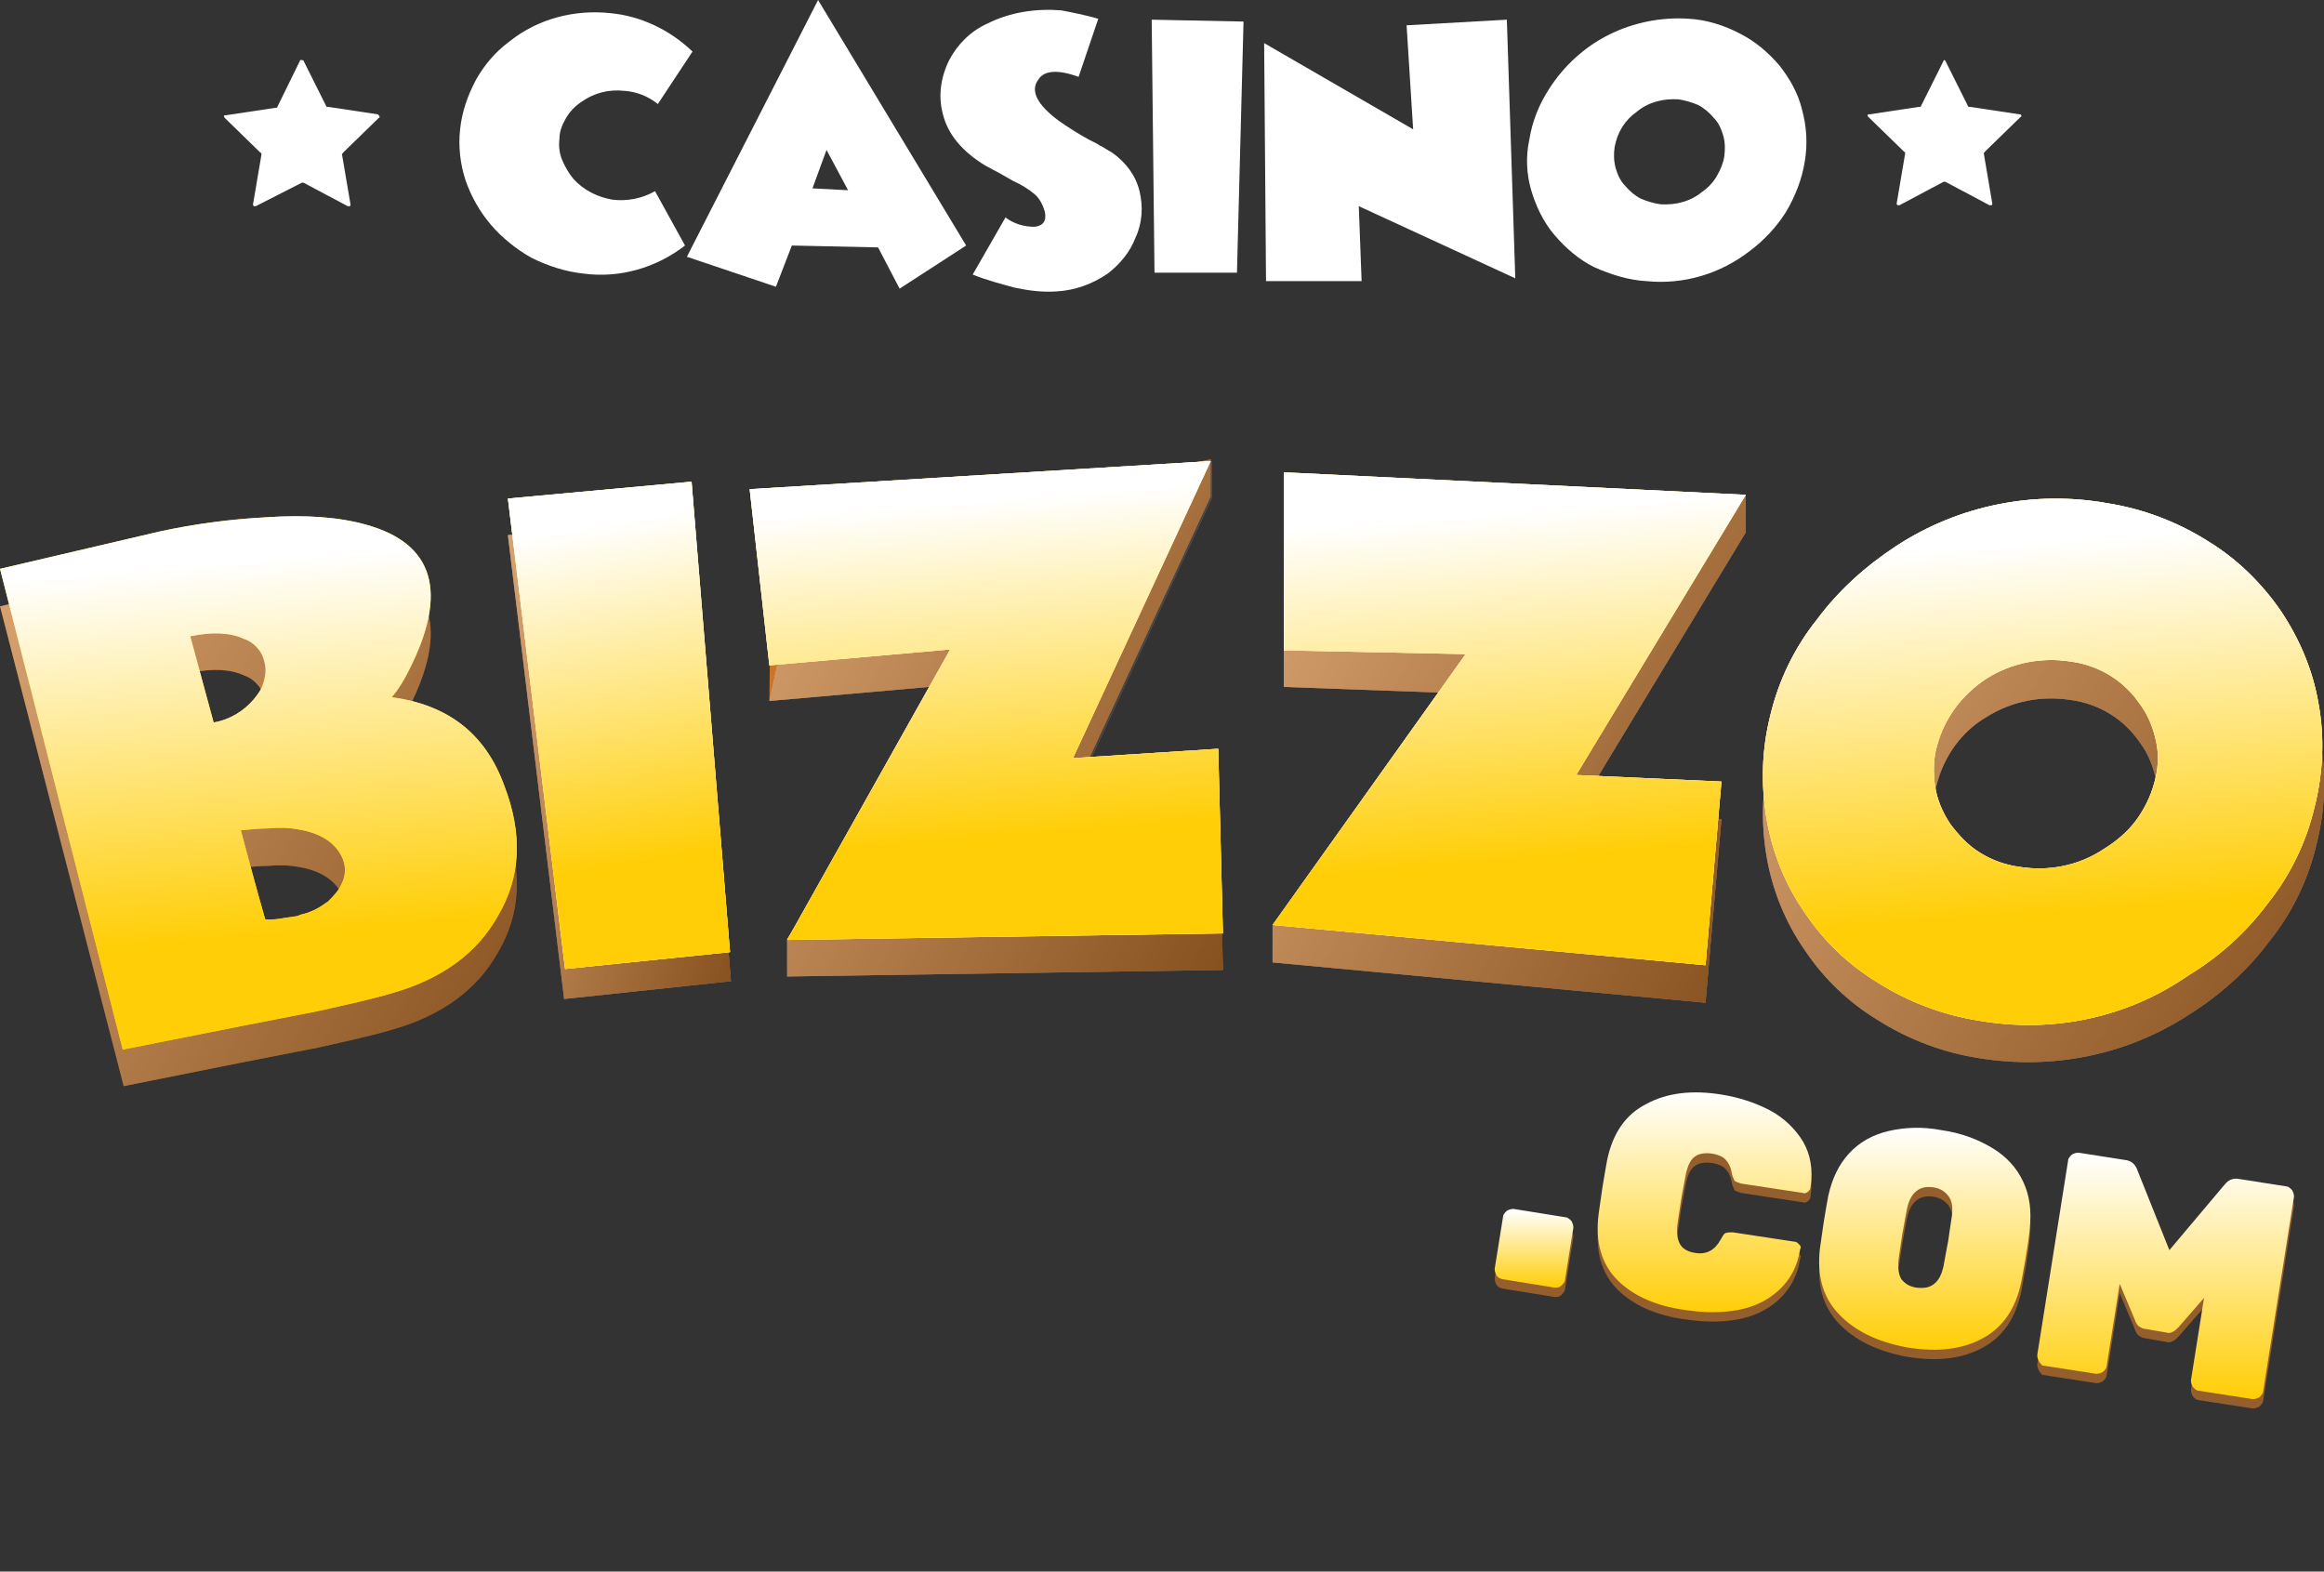 <?xml version="1.0" encoding="utf-8"?>
<!-- Generator: Adobe Illustrator 24.3.0, SVG Export Plug-In . SVG Version: 6.00 Build 0)  -->
<svg version="1.1" id="Layer_1" xmlns="http://www.w3.org/2000/svg" xmlns:xlink="http://www.w3.org/1999/xlink" x="0px" y="0px"
	 viewBox="0 0 248 167.7" style="enable-background:new 0 0 248 167.7;" xml:space="preserve">
<rect x="0" y="0" width="248" height="167.7" fill="#333333" stroke="none"/>
<style type="text/css">
	.st0{fill:#CB7529;}
	.st1{opacity:0.6;}
	.st2{opacity:0.6;fill:url(#SVGID_1_);enable-background:new    ;}
	.st3{fill:url(#SVGID_2_);}
	.st4{fill:url(#SVGID_3_);}
	.st5{fill:url(#SVGID_4_);}
	.st6{fill:url(#SVGID_5_);}
	.st7{fill:url(#SVGID_6_);}
	.st8{fill:url(#SVGID_7_);}
	.st9{fill:url(#SVGID_8_);}
	.st10{fill:url(#SVGID_9_);}
	.st11{fill:#FFFFFF;}
	.st12{fill:#FFCE07;}
	.st13{fill:url(#SVGID_10_);}
	.st14{fill:url(#SVGID_11_);}
	.st15{fill:url(#SVGID_12_);}
	.st16{fill:url(#SVGID_13_);}
	.st17{fill:url(#SVGID_14_);}
	.st18{fill:url(#SVGID_15_);}
	.st19{fill:url(#SVGID_16_);}
	.st20{fill:url(#SVGID_17_);}
	.st21{fill:url(#SVGID_18_);}
	.st22{fill:#955E2D;}
	.st23{fill:url(#SVGID_19_);}
	.st24{fill:url(#SVGID_20_);}
	.st25{fill:url(#SVGID_21_);}
	.st26{fill:url(#SVGID_22_);}
</style>
<path class="st0" d="M53.8,87.7c2,5.2,1.8,9.8-0.7,14c-2.2,3.9-5.9,6.6-11,8.1c-2.3,0.7-5.1,1.3-8.2,2l-4.1,0.8l-4.1,0.8h0
	l-12.5,2.5L0,64.7l17.1-4c3.7-0.8,7.5-1.3,11.3-1.5c4.3-0.3,7.9,0,10.7,0.8c7.2,2,8.8,7.2,4.5,15.6c-0.5,1-1.1,2-1.8,2.8
	C47.8,79.2,51.8,82.3,53.8,87.7z M22.8,81c1.7-0.3,3.2-1.2,4.3-2.5c0.4-0.5,0.8-1,1-1.7c0.2-0.6,0.3-1.3,0.2-1.9
	c-0.1-0.6-0.3-1.2-0.7-1.7c-0.4-0.5-0.9-0.9-1.5-1.1c-1.5-0.7-3.4-0.8-5.8-0.3L22.8,81z M35,100.2c0.6-0.6,1.2-1.2,1.5-2
	c0.4-0.8,0.4-1.7,0.1-2.5c-0.7-1.7-2.3-2.8-4.8-3.2c-1.1-0.2-2.2-0.2-3.2-0.1c-0.9,0-1.8,0.1-2.9,0.2l2.6,9.6c0,0.1,0.6,0.1,1.8-0.1
	c0.4-0.1,0.8-0.1,1.3-0.2c0.4-0.1,0.6-0.1,0.7-0.2c0.9-0.2,1.8-0.6,2.6-1.2L35,100.2z"/>
<path class="st0" d="M60.2,106.6l-6-49.5L74,55.3l4,49.4L60.2,106.6z"/>
<path class="st0" d="M130.5,103.5l-46.5,0.7v-4l17.4-27.1l-19.3,1.7l0.2-15.9l46.9-9.9v4l-14.7,31.7l15.5-1L130.5,103.5z"/>
<path class="st0" d="M182,107l-46.2-4.3v-4L156.2,74l-19.2-0.7V54.4l49.3-1.6v4l-18.1,29.9l15.5,0.7L182,107z"/>
<path class="st0" d="M211.1,112.9c-3.8-0.6-7.5-2-10.8-4.1c-3.1-1.9-5.7-4.4-7.7-7.4c-2.1-3-3.5-6.5-4.1-10.1
	c-0.6-3.6-0.5-7.3,0.5-10.9c0.9-3.8,2.6-7.3,5-10.3c3.6-4.7,8.3-8.3,13.8-10.5c5.5-2.2,11.4-2.8,17.2-1.9c3.8,0.6,7.5,2,10.8,4.1
	c3.1,1.9,5.7,4.4,7.8,7.4c2,3,3.4,6.3,4,9.8c0.7,3.7,0.5,7.5-0.4,11.1c-0.9,3.8-2.6,7.3-5,10.3c-2.3,3.1-5.2,5.7-8.5,7.8
	C227,112.6,219,114.2,211.1,112.9z M206.7,83.6c-0.4,1.4-0.5,2.9-0.2,4.3c0.2,1.4,0.8,2.8,1.6,4c0.9,1.2,1.9,2.3,3.2,3.1
	c1.3,0.8,2.7,1.3,4.2,1.5c3.1,0.6,6.3-0.1,9-1.8c1.3-0.8,2.5-1.8,3.4-3c0.9-1.2,1.6-2.6,2-4.1c0.4-1.4,0.5-2.9,0.2-4.3
	c-0.3-1.4-0.8-2.8-1.7-4c-0.8-1.2-1.9-2.3-3.2-3.1c-1.3-0.8-2.7-1.3-4.2-1.5c-3.1-0.5-6.3,0.1-9,1.8C209.4,78,207.5,80.6,206.7,83.6
	L206.7,83.6z"/>
<g class="st1">
	
		<linearGradient id="SVGID_1_" gradientUnits="userSpaceOnUse" x1="-8.647" y1="134.564" x2="63.816" y2="93.048" gradientTransform="matrix(1 0 0 -1 0 202.326)">
		<stop  offset="0" style="stop-color:#FFFFFF"/>
		<stop  offset="1" style="stop-color:#000000"/>
	</linearGradient>
	<path class="st2" d="M53.8,87.7c2,5.2,1.8,9.8-0.7,14c-2.2,3.9-5.9,6.6-11,8.1c-2.3,0.7-5.1,1.3-8.2,2l-4.1,0.8l-4.1,0.8h0
		l-12.5,2.5L0,64.7l17.1-4c3.7-0.8,7.5-1.3,11.3-1.5c4.3-0.3,7.9,0,10.7,0.8c7.2,2,8.8,7.2,4.5,15.6c-0.5,1-1.1,2-1.8,2.8
		C47.8,79.2,51.8,82.3,53.8,87.7z M22.8,81c1.7-0.3,3.2-1.2,4.3-2.5c0.4-0.5,0.8-1,1-1.7c0.2-0.6,0.3-1.3,0.2-1.9
		c-0.1-0.6-0.3-1.2-0.7-1.7c-0.4-0.5-0.9-0.9-1.5-1.1c-1.5-0.7-3.4-0.8-5.8-0.3L22.8,81z M35,100.2c0.6-0.6,1.2-1.2,1.5-2
		c0.4-0.8,0.4-1.7,0.1-2.5c-0.7-1.7-2.3-2.8-4.8-3.2c-1.1-0.2-2.2-0.2-3.2-0.1c-0.9,0-1.8,0.1-2.9,0.2l2.6,9.6
		c0,0.1,0.6,0.1,1.8-0.1c0.4-0.1,0.8-0.1,1.3-0.2c0.4-0.1,0.6-0.1,0.7-0.2c0.9-0.2,1.8-0.6,2.6-1.2L35,100.2z"/>
	<g class="st1">
		
			<linearGradient id="SVGID_2_" gradientUnits="userSpaceOnUse" x1="1980.5" y1="121.365" x2="2825.59" y2="121.365" gradientTransform="matrix(1 0 0 -1 0 202.326)">
			<stop  offset="0" style="stop-color:#FFFFFF"/>
			<stop  offset="1" style="stop-color:#000000"/>
		</linearGradient>
		<path class="st3" d="M60.2,106.6l-6-49.5L74,55.3l4,49.4L60.2,106.6z"/>
		
			<linearGradient id="SVGID_3_" gradientUnits="userSpaceOnUse" x1="47.086" y1="126.851" x2="85.713" y2="116.262" gradientTransform="matrix(1 0 0 -1 0 202.326)">
			<stop  offset="0" style="stop-color:#FFFFFF"/>
			<stop  offset="1" style="stop-color:#000000"/>
		</linearGradient>
		<path class="st4" d="M60.2,106.6l-6-49.5L74,55.3l4,49.4L60.2,106.6z"/>
	</g>
	<g class="st1">
		
			<linearGradient id="SVGID_4_" gradientUnits="userSpaceOnUse" x1="6017.28" y1="125.607" x2="9524.42" y2="125.607" gradientTransform="matrix(1 0 0 -1 0 202.326)">
			<stop  offset="0" style="stop-color:#FFFFFF"/>
			<stop  offset="1" style="stop-color:#000000"/>
		</linearGradient>
		<path class="st5" d="M130.5,103.5l-46.5,0.7v-4l17.4-27.1l-19.3,1.7L85,61.6L82,53.3l47.3-4.1v4l-14.7,31.7l15.5-1L130.5,103.5z"
			/>
		
			<linearGradient id="SVGID_5_" gradientUnits="userSpaceOnUse" x1="73.473" y1="142.863" x2="140.064" y2="108.263" gradientTransform="matrix(1 0 0 -1 0 202.326)">
			<stop  offset="0" style="stop-color:#FFFFFF"/>
			<stop  offset="1" style="stop-color:#000000"/>
		</linearGradient>
		<path class="st6" d="M130.5,103.5l-46.5,0.7v-4l17.4-27.1l-19.3,1.7L85,61.6L82,53.3l47.3-4.1v4l-14.7,31.7l15.5-1L130.5,103.5z"
			/>
	</g>
	<g class="st1">
		
			<linearGradient id="SVGID_6_" gradientUnits="userSpaceOnUse" x1="10372.5" y1="122.443" x2="14180.5" y2="122.443" gradientTransform="matrix(1 0 0 -1 0 202.326)">
			<stop  offset="0" style="stop-color:#FFFFFF"/>
			<stop  offset="1" style="stop-color:#000000"/>
		</linearGradient>
		<path class="st7" d="M182,107l-46.2-4.3v-4L156.2,74l-19.2-0.7V54.4l49.3-1.6v4l-18.1,29.9l15.5,0.7L182,107z"/>
		
			<linearGradient id="SVGID_7_" gradientUnits="userSpaceOnUse" x1="128.592" y1="142.481" x2="196.189" y2="105.233" gradientTransform="matrix(1 0 0 -1 0 202.326)">
			<stop  offset="0" style="stop-color:#FFFFFF"/>
			<stop  offset="1" style="stop-color:#000000"/>
		</linearGradient>
		<path class="st8" d="M182,107l-46.2-4.3v-4L156.2,74l-19.2-0.7V54.4l49.3-1.6v4l-18.1,29.9l15.5,0.7L182,107z"/>
	</g>
	<g class="st1">
		
			<linearGradient id="SVGID_8_" gradientUnits="userSpaceOnUse" x1="17001.6" y1="117.028" x2="22357.199" y2="117.028" gradientTransform="matrix(1 0 0 -1 0 202.326)">
			<stop  offset="0" style="stop-color:#FFFFFF"/>
			<stop  offset="1" style="stop-color:#000000"/>
		</linearGradient>
		<path class="st9" d="M211.1,112.9c-3.8-0.6-7.5-2-10.8-4.1c-3.1-1.9-5.7-4.4-7.7-7.4c-2.1-3-3.5-6.5-4.1-10.1
			c-0.6-3.6-0.5-7.3,0.5-10.9c0.9-3.8,2.6-7.3,5-10.3c3.6-4.7,8.3-8.3,13.8-10.5c5.5-2.2,11.4-2.8,17.2-1.9c3.8,0.6,7.5,2,10.8,4.1
			c3.1,1.9,5.7,4.4,7.8,7.4c2,3,3.4,6.3,4,9.8c0.7,3.7,0.5,7.5-0.4,11.1c-0.9,3.8-2.6,7.3-5,10.3c-2.3,3.1-5.2,5.7-8.5,7.8
			C227,112.6,219,114.2,211.1,112.9z M206.7,83.6c-0.4,1.4-0.5,2.9-0.2,4.3c0.2,1.4,0.8,2.8,1.6,4c0.9,1.2,1.9,2.3,3.2,3.1
			c1.3,0.8,2.7,1.3,4.2,1.5c3.1,0.6,6.3-0.1,9-1.8c1.3-0.8,2.5-1.8,3.4-3c0.9-1.2,1.6-2.6,2-4.1c0.4-1.4,0.5-2.9,0.2-4.3
			c-0.3-1.4-0.8-2.8-1.7-4c-0.8-1.2-1.9-2.3-3.2-3.1c-1.3-0.8-2.7-1.3-4.2-1.5c-3.1-0.5-6.3,0.1-9,1.8
			C209.4,78,207.5,80.6,206.7,83.6L206.7,83.6z"/>
		
			<linearGradient id="SVGID_9_" gradientUnits="userSpaceOnUse" x1="181.166" y1="140.341" x2="255.884" y2="93.179" gradientTransform="matrix(1 0 0 -1 0 202.326)">
			<stop  offset="0" style="stop-color:#FFFFFF"/>
			<stop  offset="1" style="stop-color:#000000"/>
		</linearGradient>
		<path class="st10" d="M211.1,112.9c-3.8-0.6-7.5-2-10.8-4.1c-3.1-1.9-5.7-4.4-7.7-7.4c-2.1-3-3.5-6.5-4.1-10.1
			c-0.6-3.6-0.5-7.3,0.5-10.9c0.9-3.8,2.6-7.3,5-10.3c3.6-4.7,8.3-8.3,13.8-10.5c5.5-2.2,11.4-2.8,17.2-1.9c3.8,0.6,7.5,2,10.8,4.1
			c3.1,1.9,5.7,4.4,7.8,7.4c2,3,3.4,6.3,4,9.8c0.7,3.7,0.5,7.5-0.4,11.1c-0.9,3.8-2.6,7.3-5,10.3c-2.3,3.1-5.2,5.7-8.5,7.8
			C227,112.6,219,114.2,211.1,112.9z M206.7,83.6c-0.4,1.4-0.5,2.9-0.2,4.3c0.2,1.4,0.8,2.8,1.6,4c0.9,1.2,1.9,2.3,3.2,3.1
			c1.3,0.8,2.7,1.3,4.2,1.5c3.1,0.6,6.3-0.1,9-1.8c1.3-0.8,2.5-1.8,3.4-3c0.9-1.2,1.6-2.6,2-4.1c0.4-1.4,0.5-2.9,0.2-4.3
			c-0.3-1.4-0.8-2.8-1.7-4c-0.8-1.2-1.9-2.3-3.2-3.1c-1.3-0.8-2.7-1.3-4.2-1.5c-3.1-0.5-6.3,0.1-9,1.8
			C209.4,78,207.5,80.6,206.7,83.6L206.7,83.6z"/>
	</g>
</g>
<g>
	<path class="st11" d="M73.1,26.2c-3.1,2.4-7,3.5-10.8,3c-1.9-0.2-3.8-0.8-5.6-1.7c-1.6-0.9-3.1-2.1-4.3-3.5c-1.2-1.4-2.1-3-2.7-4.7
		c-0.6-1.8-0.8-3.7-0.6-5.5c0.2-1.9,0.8-3.6,1.7-5.3c0.9-1.6,2.1-3,3.6-4.1c3-2.4,6.9-3.4,10.7-3c3.3,0.3,6.4,1.8,8.8,4.1l-3.7,5.6
		c-1-0.8-2.2-1.3-3.5-1.4c-1.7-0.2-3.3,0.2-4.7,1.2c-0.6,0.4-1.2,1-1.6,1.7c-0.4,0.7-0.7,1.4-0.7,2.2c-0.1,0.8,0,1.6,0.3,2.3
		c0.3,0.7,0.7,1.4,1.2,2c1.1,1.2,2.5,1.9,4.1,2.2c1.6,0.2,3.2-0.1,4.6-0.9L73.1,26.2z"/>
	<path class="st11" d="M82.8,30.6l-9.5-3.2L87.3,0l15.8,26.2L96,30.8l-2.3-4.4l-9.2-0.2L82.8,30.6z M90.5,20.3L88.2,16l-1.5,4.1
		L90.5,20.3z"/>
	<path class="st11" d="M117.2,2l-2.1,6.2c-2.2-0.8-3.7-0.7-4.3,0.3c-0.9,1.2-0.1,2.7,2.2,4.4c1,0.7,2.1,1.4,3.2,2l0.4,0.2l0.4,0.2
		c0.3,0.2,0.5,0.3,0.7,0.4c0.5,0.3,0.8,0.5,1,0.6c1.4,1,2.5,2.4,2.9,4.1c0.4,1.6,0.3,3.4-0.4,4.9c-0.6,1.6-1.7,2.9-3,3.9
		c-1.6,1.1-3.5,1.8-5.5,1.9c-1.5,0.1-3-0.1-4.4-0.4c-1.5-0.4-3-0.8-4.5-1.4l3.5-6.1c0.9,0.7,2,1,3.1,1c0.9-0.1,1.3-0.6,1.1-1.6
		c-0.2-0.7-0.5-1.3-1-1.8c-0.7-0.6-1.5-1.1-2.4-1.5l-0.7-0.4l-0.7-0.4c-0.6-0.3-1.1-0.6-1.5-0.8c-2.5-1.5-4.1-3.4-4.6-5.6
		c-0.5-1.9-0.2-3.9,0.7-5.7c0.9-1.7,2.3-3.1,4.1-3.9c2.4-1.2,5.1-1.6,7.8-1.4C114.3,1.3,115.8,1.6,117.2,2L117.2,2z"/>
	<path class="st11" d="M123.2,29.1l-0.3-27l9.8,0.2l-0.7,26.8L123.2,29.1z"/>
	<path class="st11" d="M135.1,30l-0.2-25.4l15.9,9.2l-0.7-11.1l10.7-0.6l0.9,27.6L145,22l0.3,8L135.1,30z"/>
	<path class="st11" d="M175.7,30c-1.9-0.1-3.8-0.7-5.6-1.5c-1.6-0.8-3-2-4.2-3.4c-1.2-1.4-2-3.1-2.5-4.8s-0.6-3.6-0.2-5.4
		c0.3-1.9,1-3.7,2.1-5.4c1.6-2.5,3.8-4.5,6.4-5.8c2.6-1.3,5.6-1.9,8.5-1.7c1.9,0.1,3.8,0.7,5.5,1.6c1.6,0.8,3,2,4.2,3.4
		c1.1,1.4,2,3,2.4,4.7c0.5,1.8,0.6,3.7,0.3,5.5c-0.3,1.9-1,3.7-2,5.4c-1,1.6-2.4,3.1-3.9,4.2C183.6,29.2,179.7,30.4,175.7,30
		L175.7,30z M172.3,15.7c-0.1,0.7-0.1,1.4,0.1,2.2c0.2,0.7,0.5,1.4,1,1.9c0.5,0.6,1.1,1.1,1.7,1.4c0.7,0.3,1.4,0.5,2.1,0.6
		c1.6,0.1,3.2-0.3,4.4-1.3c0.6-0.4,1.2-1,1.6-1.7c0.4-0.7,0.7-1.4,0.8-2.1c0.1-0.7,0.1-1.5-0.1-2.2c-0.2-0.7-0.5-1.4-1-1.9
		c-0.5-0.6-1.1-1.1-1.7-1.4c-0.7-0.3-1.4-0.5-2.1-0.6c-1.6-0.1-3.2,0.3-4.4,1.3C173.4,12.8,172.6,14.1,172.3,15.7L172.3,15.7z"/>
</g>
<path class="st12" d="M53.8,83.8c2,5.2,1.8,9.8-0.7,14c-2.2,3.9-5.9,6.6-11,8.1c-2.3,0.7-5.1,1.3-8.2,2l-4.1,0.8l-4.1,0.8h0
	L13.1,112L0,60.7l17.1-4c3.7-0.8,7.5-1.3,11.3-1.5c4.3-0.3,7.9,0,10.7,0.8c7.2,2,8.8,7.2,4.5,15.6c-0.5,1-1.1,2-1.8,2.8
	C47.8,75.2,51.8,78.3,53.8,83.8z M22.8,77.1c1.7-0.3,3.2-1.2,4.3-2.5c0.4-0.5,0.8-1,1-1.7c0.2-0.6,0.3-1.3,0.2-1.9
	c-0.1-0.6-0.3-1.2-0.7-1.7c-0.4-0.5-0.9-0.9-1.5-1.1c-1.5-0.7-3.4-0.8-5.8-0.3L22.8,77.1z M35,96.2c0.6-0.6,1.2-1.2,1.5-2
	c0.4-0.8,0.4-1.7,0.1-2.5c-0.7-1.7-2.3-2.8-4.8-3.2c-1.1-0.2-2.2-0.2-3.2-0.1c-0.9,0-1.8,0.1-2.9,0.2c1.7,6.4,2.6,9.5,2.6,9.5
	s0.6,0.1,1.8-0.1c0.4-0.1,0.8-0.1,1.3-0.2c0.2,0,0.5-0.1,0.7-0.2c0.9-0.2,1.8-0.6,2.6-1.2L35,96.2z"/>
<path class="st12" d="M60.3,103.4l-6.1-50.2l19.6-1.8l4.1,50.2L60.3,103.4z"/>
<path class="st12" d="M130.5,99.6l-46.5,0.7l17.4-31l-19.3,1.7l-2.1-18.8l49.2-3l-14.7,31.7l15.5-1L130.5,99.6z"/>
<path class="st12" d="M182,103l-46.2-4.3l20.6-28.9l-19.4-0.4V50.4l49.3,2.4l-18.1,29.9l15.5,0.7L182,103z"/>
<path class="st12" d="M211.1,108.9c-3.8-0.6-7.5-2-10.8-4.1c-3.1-1.9-5.7-4.4-7.7-7.4c-2.1-3-3.5-6.5-4.1-10.1
	c-0.6-3.6-0.5-7.3,0.4-10.9c0.9-3.8,2.6-7.3,5-10.3c2.3-3.1,5.2-5.7,8.4-7.8c6.7-4.4,14.8-6,22.6-4.6c3.8,0.6,7.5,2,10.8,4.1
	c3.1,1.9,5.7,4.5,7.7,7.4c2,3,3.4,6.3,4,9.8c0.7,3.7,0.5,7.5-0.4,11.1c-0.9,3.8-2.6,7.3-5,10.3c-2.3,3.1-5.2,5.7-8.5,7.7
	C227,108.6,219,110.3,211.1,108.9L211.1,108.9z M206.7,79.6c-0.4,1.4-0.4,2.9-0.2,4.3c0.2,1.4,0.8,2.8,1.6,4
	c0.9,1.2,1.9,2.3,3.2,3.1c1.3,0.8,2.7,1.3,4.2,1.5c3.1,0.5,6.3-0.1,9-1.9c1.3-0.8,2.5-1.8,3.4-3c0.9-1.2,1.6-2.6,2-4.1
	c0.4-1.4,0.5-2.9,0.2-4.3c-0.3-1.4-0.8-2.8-1.7-4c-0.8-1.2-1.9-2.3-3.2-3.1c-1.3-0.8-2.7-1.3-4.2-1.5c-3.1-0.5-6.3,0.1-9,1.8
	C209.4,74.1,207.5,76.6,206.7,79.6L206.7,79.6z"/>
<g>
	
		<linearGradient id="SVGID_10_" gradientUnits="userSpaceOnUse" x1="26.357" y1="142.503" x2="29.537" y2="102.501" gradientTransform="matrix(1 0 0 -1 0 202.326)">
		<stop  offset="0" style="stop-color:#FFFFFF"/>
		<stop  offset="1" style="stop-color:#FFCE07"/>
	</linearGradient>
	<path class="st13" d="M53.8,83.8c2,5.2,1.8,9.8-0.7,14c-2.2,3.9-5.9,6.6-11,8.1c-2.3,0.7-5.1,1.3-8.2,2l-4.1,0.8l-4.1,0.8h0
		L13.1,112L0,60.7l17.1-4c3.7-0.8,7.5-1.3,11.3-1.5c4.3-0.3,7.9,0,10.7,0.8c7.2,2,8.8,7.2,4.5,15.6c-0.5,1-1.1,2-1.8,2.8
		C47.8,75.2,51.8,78.3,53.8,83.8z M22.8,77.1c1.7-0.3,3.2-1.2,4.3-2.5c0.4-0.5,0.8-1,1-1.7c0.2-0.6,0.3-1.3,0.2-1.9
		c-0.1-0.6-0.3-1.2-0.7-1.7c-0.4-0.5-0.9-0.9-1.5-1.1c-1.5-0.7-3.4-0.8-5.8-0.3L22.8,77.1z M35,96.2c0.6-0.6,1.2-1.2,1.5-2
		c0.4-0.8,0.4-1.7,0.1-2.5c-0.7-1.7-2.3-2.8-4.8-3.2c-1.1-0.2-2.2-0.2-3.2-0.1c-0.9,0-1.8,0.1-2.9,0.2c1.7,6.4,2.6,9.5,2.6,9.5
		s0.6,0.1,1.8-0.1c0.4-0.1,0.8-0.1,1.3-0.2c0.2,0,0.5-0.1,0.7-0.2c0.9-0.2,1.8-0.6,2.6-1.2L35,96.2z"/>
	<g>
		
			<linearGradient id="SVGID_11_" gradientUnits="userSpaceOnUse" x1="229.512" y1="-806.929" x2="757.393" y2="-3834.644" gradientTransform="matrix(1 0 0 -1 0 202.326)">
			<stop  offset="0" style="stop-color:#FFFFFF"/>
			<stop  offset="1" style="stop-color:#FFCE07"/>
		</linearGradient>
		<path class="st14" d="M60.3,103.4l-6.1-50.2l19.6-1.8l4.1,50.2L60.3,103.4z"/>
		
			<linearGradient id="SVGID_12_" gradientUnits="userSpaceOnUse" x1="63.434" y1="146.235" x2="69.497" y2="110.448" gradientTransform="matrix(1 0 0 -1 0 202.326)">
			<stop  offset="0" style="stop-color:#FFFFFF"/>
			<stop  offset="1" style="stop-color:#FFCE07"/>
		</linearGradient>
		<path class="st15" d="M60.3,103.4l-6.1-50.2l19.6-1.8l4.1,50.2L60.3,103.4z"/>
	</g>
	<g>
		
			<linearGradient id="SVGID_13_" gradientUnits="userSpaceOnUse" x1="182.129" y1="-810.221" x2="427.418" y2="-3857.495" gradientTransform="matrix(1 0 0 -1 0 202.326)">
			<stop  offset="0" style="stop-color:#FFFFFF"/>
			<stop  offset="1" style="stop-color:#FFCE07"/>
		</linearGradient>
		<path class="st16" d="M130.5,99.6l-46.5,0.7l17.4-31l-19.3,1.7l-2.1-18.8l49.2-3l-14.7,31.7l15.5-1L130.5,99.6z"/>
		
			<linearGradient id="SVGID_14_" gradientUnits="userSpaceOnUse" x1="104.913" y1="148.97" x2="107.726" y2="112.998" gradientTransform="matrix(1 0 0 -1 0 202.326)">
			<stop  offset="0" style="stop-color:#FFFFFF"/>
			<stop  offset="1" style="stop-color:#FFCE07"/>
		</linearGradient>
		<path class="st17" d="M130.5,99.6l-46.5,0.7l17.4-31l-19.3,1.7l-2.1-18.8l49.2-3l-14.7,31.7l15.5-1L130.5,99.6z"/>
	</g>
	<g>
		
			<linearGradient id="SVGID_15_" gradientUnits="userSpaceOnUse" x1="240.887" y1="-838.898" x2="499.988" y2="-3973.055" gradientTransform="matrix(1 0 0 -1 0 202.326)">
			<stop  offset="0" style="stop-color:#FFFFFF"/>
			<stop  offset="1" style="stop-color:#FFCE07"/>
		</linearGradient>
		<path class="st18" d="M182,103l-46.2-4.3l20.6-28.9l-19.4-0.4V50.4l49.3,2.4l-18.1,29.9l15.5,0.7L182,103z"/>
		
			<linearGradient id="SVGID_16_" gradientUnits="userSpaceOnUse" x1="159.389" y1="147.516" x2="162.361" y2="110.518" gradientTransform="matrix(1 0 0 -1 0 202.326)">
			<stop  offset="0" style="stop-color:#FFFFFF"/>
			<stop  offset="1" style="stop-color:#FFCE07"/>
		</linearGradient>
		<path class="st19" d="M182,103l-46.2-4.3l20.6-28.9l-19.4-0.4V50.4l49.3,2.4l-18.1,29.9l15.5,0.7L182,103z"/>
	</g>
	<g>
		
			<linearGradient id="SVGID_17_" gradientUnits="userSpaceOnUse" x1="294.7" y1="-909.249" x2="543.7" y2="-4255.798" gradientTransform="matrix(1 0 0 -1 0 202.326)">
			<stop  offset="0" style="stop-color:#FFFFFF"/>
			<stop  offset="1" style="stop-color:#FFCE07"/>
		</linearGradient>
		<path class="st20" d="M211.1,108.9c-3.8-0.6-7.5-2-10.8-4.1c-3.1-1.9-5.7-4.4-7.7-7.4c-2.1-3-3.5-6.5-4.1-10.1
			c-0.6-3.6-0.5-7.3,0.4-10.9c0.9-3.8,2.6-7.3,5-10.3c2.3-3.1,5.2-5.7,8.4-7.8c6.7-4.4,14.8-6,22.6-4.6c3.8,0.6,7.5,2,10.8,4.1
			c3.1,1.9,5.7,4.5,7.7,7.4c2,3,3.4,6.3,4,9.8c0.7,3.7,0.5,7.5-0.4,11.1c-0.9,3.8-2.6,7.3-5,10.3c-2.3,3.1-5.2,5.7-8.5,7.7
			C227,108.6,219,110.3,211.1,108.9L211.1,108.9z M206.7,79.6c-0.4,1.4-0.4,2.9-0.2,4.3c0.2,1.4,0.8,2.8,1.6,4
			c0.9,1.2,1.9,2.3,3.2,3.1c1.3,0.8,2.7,1.3,4.2,1.5c3.1,0.5,6.3-0.1,9-1.9c1.3-0.8,2.5-1.8,3.4-3c0.9-1.2,1.6-2.6,2-4.1
			c0.4-1.4,0.5-2.9,0.2-4.3c-0.3-1.4-0.8-2.8-1.7-4c-0.8-1.2-1.9-2.3-3.2-3.1c-1.3-0.8-2.7-1.3-4.2-1.5c-3.1-0.5-6.3,0.1-9,1.8
			C209.4,74.1,207.5,76.6,206.7,79.6L206.7,79.6z"/>
		
			<linearGradient id="SVGID_18_" gradientUnits="userSpaceOnUse" x1="216.355" y1="144.376" x2="219.21" y2="104.873" gradientTransform="matrix(1 0 0 -1 0 202.326)">
			<stop  offset="0" style="stop-color:#FFFFFF"/>
			<stop  offset="1" style="stop-color:#FFCE07"/>
		</linearGradient>
		<path class="st21" d="M211.1,108.9c-3.8-0.6-7.5-2-10.8-4.1c-3.1-1.9-5.7-4.4-7.7-7.4c-2.1-3-3.5-6.5-4.1-10.1
			c-0.6-3.6-0.5-7.3,0.4-10.9c0.9-3.8,2.6-7.3,5-10.3c2.3-3.1,5.2-5.7,8.4-7.8c6.7-4.4,14.8-6,22.6-4.6c3.8,0.6,7.5,2,10.8,4.1
			c3.1,1.9,5.7,4.5,7.7,7.4c2,3,3.4,6.3,4,9.8c0.7,3.7,0.5,7.5-0.4,11.1c-0.9,3.8-2.6,7.3-5,10.3c-2.3,3.1-5.2,5.7-8.5,7.7
			C227,108.6,219,110.3,211.1,108.9L211.1,108.9z M206.7,79.6c-0.4,1.4-0.4,2.9-0.2,4.3c0.2,1.4,0.8,2.8,1.6,4
			c0.9,1.2,1.9,2.3,3.2,3.1c1.3,0.8,2.7,1.3,4.2,1.5c3.1,0.5,6.3-0.1,9-1.9c1.3-0.8,2.5-1.8,3.4-3c0.9-1.2,1.6-2.6,2-4.1
			c0.4-1.4,0.5-2.9,0.2-4.3c-0.3-1.4-0.8-2.8-1.7-4c-0.8-1.2-1.9-2.3-3.2-3.1c-1.3-0.8-2.7-1.3-4.2-1.5c-3.1-0.5-6.3,0.1-9,1.8
			C209.4,74.1,207.5,76.6,206.7,79.6L206.7,79.6z"/>
	</g>
</g>
<path class="st11" d="M207.6,6.5l2.4,4.8c0,0,0,0.1,0.1,0.1c0,0,0.1,0,0.1,0l5.3,0.8c0,0,0.1,0,0.1,0c0,0,0.1,0.1,0.1,0.1
	c0,0,0,0.1,0,0.1c0,0,0,0.1-0.1,0.1l-3.8,3.7c0,0,0,0.1-0.1,0.1c0,0,0,0.1,0,0.1l0.9,5.3c0,0,0,0.1,0,0.1c0,0,0,0.1-0.1,0.1
	c0,0-0.1,0-0.1,0c0,0-0.1,0-0.1,0l-4.7-2.5c0,0-0.1,0-0.1,0c0,0-0.1,0-0.1,0l-4.7,2.5c0,0-0.1,0-0.1,0c0,0-0.1,0-0.1,0
	s-0.1-0.1-0.1-0.1c0,0,0-0.1,0-0.1l0.9-5.3c0,0,0-0.1,0-0.1c0,0,0-0.1-0.1-0.1l-3.8-3.7c0,0-0.1-0.1-0.1-0.1c0,0,0-0.1,0-0.1
	c0,0,0-0.1,0.1-0.1c0,0,0.1,0,0.1,0l5.3-0.8c0,0,0.1,0,0.1,0c0,0,0.1,0,0.1-0.1l2.4-4.8c0,0,0-0.1,0.1-0.1c0,0,0.1,0,0.1,0
	C207.4,6.4,207.5,6.4,207.6,6.5C207.5,6.4,207.6,6.4,207.6,6.5L207.6,6.5z"/>
<path class="st11" d="M32.4,6.5l2.4,4.8c0,0,0,0.1,0.1,0.1c0,0,0.1,0,0.1,0l5.3,0.8c0,0,0.1,0,0.1,0.1c0,0,0.1,0.1,0.1,0.1
	c0,0,0,0.1,0,0.1c0,0,0,0.1-0.1,0.1l-3.8,3.7c0,0,0,0.1-0.1,0.1c0,0,0,0.1,0,0.1l0.9,5.3c0,0,0,0.1,0,0.1c0,0,0,0.1-0.1,0.1
	c0,0-0.1,0-0.1,0c0,0-0.1,0-0.1,0l-4.7-2.5c0,0-0.1,0-0.1,0c0,0-0.1,0-0.1,0L27.3,22c0,0-0.1,0-0.1,0c0,0-0.1,0-0.1,0
	s-0.1-0.1-0.1-0.1s0-0.1,0-0.1l0.9-5.3c0,0,0-0.1,0-0.1s0-0.1-0.1-0.1l-3.8-3.7c0,0,0-0.1-0.1-0.1c0,0,0-0.1,0-0.1
	c0,0,0-0.1,0.1-0.1c0,0,0.1,0,0.1,0l5.3-0.8c0,0,0.1,0,0.1,0c0,0,0.1,0,0.1-0.1L32,6.5c0,0,0-0.1,0.1-0.1c0,0,0.1,0,0.1,0
	C32.2,6.4,32.3,6.4,32.4,6.5C32.3,6.4,32.4,6.4,32.4,6.5L32.4,6.5z"/>
<g>
	<path class="st22" d="M159.7,137.1c-0.1-0.2-0.2-0.4-0.2-0.7l0.9-5.6c0-0.2,0.2-0.4,0.4-0.6c0.2-0.1,0.4-0.2,0.7-0.2l5.6,0.9
		c0.2,0,0.4,0.2,0.6,0.4c0.1,0.2,0.2,0.4,0.2,0.7l-0.9,5.6c0,0.2-0.2,0.4-0.4,0.6s-0.4,0.2-0.7,0.2l-5.6-0.9
		C160,137.4,159.8,137.3,159.7,137.1z"/>
	<path class="st22" d="M172.6,137.6c-1.7-1.7-2.4-4.1-2-7.1c0.1-0.6,0.2-1.5,0.4-2.8c0.2-1.3,0.4-2.3,0.5-2.9c0.6-2.9,2-4.9,4.2-6
		c2.2-1.2,4.9-1.5,8-1c1.9,0.3,3.7,0.9,5.2,1.7s2.7,2,3.5,3.3c0.8,1.4,1.1,3,0.8,4.9c0,0.2-0.1,0.3-0.3,0.5
		c-0.2,0.1-0.3,0.2-0.5,0.1l-6.6-1c-0.3-0.1-0.6-0.2-0.7-0.3c-0.1-0.2-0.2-0.4-0.3-0.8c-0.1-0.7-0.4-1.2-0.7-1.5
		c-0.3-0.3-0.8-0.5-1.4-0.6c-0.8-0.1-1.4,0-1.8,0.3c-0.5,0.3-0.8,1-1,1.9c-0.1,0.6-0.3,1.5-0.5,2.7c-0.2,1.2-0.3,2.1-0.4,2.7
		c-0.1,0.9,0,1.6,0.3,2.1c0.3,0.5,0.9,0.8,1.6,0.9c1.2,0.2,2.1-0.3,2.7-1.4c0.2-0.3,0.3-0.6,0.5-0.7s0.5-0.1,0.8-0.1l6.6,1
		c0.2,0,0.3,0.1,0.5,0.3s0.2,0.3,0.1,0.5c-0.3,1.9-1.1,3.3-2.3,4.4c-1.2,1.1-2.7,1.8-4.4,2.1c-1.7,0.3-3.5,0.3-5.5,0
		C176.8,140.4,174.3,139.3,172.6,137.6z"/>
	<path class="st22" d="M196.2,141.2c-1.7-1.8-2.3-4.1-2-6.9c0.1-0.6,0.2-1.5,0.4-2.8c0.2-1.3,0.4-2.3,0.5-2.9
		c0.4-1.8,1.1-3.3,2.2-4.5c1.1-1.2,2.5-2,4.2-2.4c1.7-0.4,3.6-0.5,5.7-0.1c2.1,0.3,3.9,1,5.4,1.9c1.5,0.9,2.6,2.1,3.3,3.6
		c0.7,1.5,0.9,3.1,0.7,5c-0.1,1.2-0.3,2.2-0.4,2.9c-0.1,0.7-0.3,1.6-0.5,2.8c-0.6,2.8-1.9,4.8-4.1,6s-4.8,1.5-8,1
		C200.3,144.2,197.9,143,196.2,141.2z M206.4,138c0.5-0.4,0.8-1,1-1.9c0.2-1.2,0.4-2.1,0.5-2.7c0.1-0.6,0.2-1.5,0.4-2.7
		c0.1-0.9,0-1.6-0.4-2.1c-0.4-0.5-0.9-0.8-1.6-0.9c-0.7-0.1-1.3,0-1.8,0.4c-0.5,0.4-0.8,1-1,1.9c-0.1,0.6-0.3,1.5-0.5,2.7
		c-0.2,1.2-0.3,2.1-0.4,2.7c-0.1,0.9,0,1.6,0.3,2.1c0.4,0.5,0.9,0.8,1.6,0.9C205.3,138.5,205.9,138.4,206.4,138z"/>
	<path class="st22" d="M217.6,146.3c-0.1-0.2-0.2-0.4-0.2-0.7l3.3-20.8c0-0.2,0.2-0.4,0.4-0.6c0.2-0.1,0.4-0.2,0.7-0.2l5.1,0.8
		c0.6,0.1,1,0.5,1.2,1.1l3.4,8.5l5.9-7c0.4-0.5,0.9-0.7,1.5-0.6l5.1,0.8c0.2,0,0.4,0.2,0.6,0.4c0.1,0.2,0.2,0.4,0.2,0.7l-3.3,20.8
		c0,0.2-0.2,0.4-0.4,0.6c-0.2,0.1-0.4,0.2-0.7,0.2l-5.8-0.9c-0.2,0-0.4-0.2-0.6-0.4c-0.1-0.2-0.2-0.4-0.2-0.7l1.4-8.8l-2.7,3.1
		c-0.2,0.2-0.4,0.4-0.6,0.5c-0.2,0.1-0.4,0.2-0.7,0.1l-2.3-0.4c-0.3,0-0.5-0.2-0.7-0.3c-0.2-0.2-0.3-0.4-0.4-0.7l-1.6-3.8l-1.4,8.8
		c0,0.2-0.2,0.4-0.4,0.6c-0.2,0.1-0.4,0.2-0.7,0.2l-5.8-0.9C217.9,146.6,217.7,146.5,217.6,146.3z"/>
</g>
<g>
	<linearGradient id="SVGID_19_" gradientUnits="userSpaceOnUse" x1="163.655" y1="129.109" x2="163.655" y2="137.353">
		<stop  offset="0" style="stop-color:#FFFFFF"/>
		<stop  offset="1" style="stop-color:#FFCE07"/>
	</linearGradient>
	<path class="st23" d="M159.7,136.1c-0.1-0.2-0.2-0.4-0.2-0.7l0.9-5.6c0-0.2,0.2-0.4,0.4-0.6c0.2-0.1,0.4-0.2,0.7-0.2l5.6,0.9
		c0.2,0,0.4,0.2,0.6,0.4c0.1,0.2,0.2,0.4,0.2,0.7l-0.9,5.6c0,0.2-0.2,0.4-0.4,0.6s-0.4,0.2-0.7,0.2l-5.6-0.9
		C160,136.4,159.8,136.3,159.7,136.1z"/>
	<linearGradient id="SVGID_20_" gradientUnits="userSpaceOnUse" x1="181.918" y1="116.542" x2="181.918" y2="140.144">
		<stop  offset="0" style="stop-color:#FFFFFF"/>
		<stop  offset="1" style="stop-color:#FFCE07"/>
	</linearGradient>
	<path class="st24" d="M172.6,136.6c-1.7-1.7-2.4-4.1-2-7.1c0.1-0.6,0.2-1.5,0.4-2.8c0.2-1.3,0.4-2.3,0.5-2.9c0.6-2.9,2-4.9,4.2-6
		c2.2-1.2,4.9-1.5,8-1c1.9,0.3,3.7,0.9,5.2,1.7s2.7,2,3.5,3.3c0.8,1.4,1.1,3,0.8,4.9c0,0.2-0.1,0.3-0.3,0.5
		c-0.2,0.1-0.3,0.2-0.5,0.1l-6.6-1c-0.3-0.1-0.6-0.2-0.7-0.3c-0.1-0.2-0.2-0.4-0.3-0.8c-0.1-0.7-0.4-1.2-0.7-1.5
		c-0.3-0.3-0.8-0.5-1.4-0.6c-0.8-0.1-1.4,0-1.8,0.3c-0.5,0.3-0.8,1-1,1.9c-0.1,0.6-0.3,1.5-0.5,2.7c-0.2,1.2-0.3,2.1-0.4,2.7
		c-0.1,0.9,0,1.6,0.3,2.1c0.3,0.5,0.9,0.8,1.6,0.9c1.2,0.2,2.1-0.3,2.7-1.4c0.2-0.3,0.3-0.6,0.5-0.7s0.5-0.1,0.8-0.1l6.6,1
		c0.2,0,0.3,0.1,0.5,0.3s0.2,0.3,0.1,0.5c-0.3,1.9-1.1,3.3-2.3,4.4c-1.2,1.1-2.7,1.8-4.4,2.1c-1.7,0.3-3.5,0.3-5.5,0
		C176.8,139.4,174.3,138.3,172.6,136.6z"/>
	<linearGradient id="SVGID_21_" gradientUnits="userSpaceOnUse" x1="205.368" y1="120.296" x2="205.368" y2="143.897">
		<stop  offset="0" style="stop-color:#FFFFFF"/>
		<stop  offset="1" style="stop-color:#FFCE07"/>
	</linearGradient>
	<path class="st25" d="M196.2,140.2c-1.7-1.8-2.3-4.1-2-6.9c0.1-0.6,0.2-1.5,0.4-2.8c0.2-1.3,0.4-2.3,0.5-2.9
		c0.4-1.8,1.1-3.3,2.2-4.5c1.1-1.2,2.5-2,4.2-2.4c1.7-0.4,3.6-0.5,5.7-0.1c2.1,0.3,3.9,1,5.4,1.9c1.5,0.9,2.6,2.1,3.3,3.6
		c0.7,1.5,0.9,3.1,0.7,5c-0.1,1.2-0.3,2.2-0.4,2.9c-0.1,0.7-0.3,1.6-0.5,2.8c-0.6,2.8-1.9,4.8-4.1,6s-4.8,1.5-8,1
		C200.3,143.2,197.9,142,196.2,140.2z M206.4,137c0.5-0.4,0.8-1,1-1.9c0.2-1.2,0.4-2.1,0.5-2.7c0.1-0.6,0.2-1.5,0.4-2.7
		c0.1-0.9,0-1.6-0.4-2.1c-0.4-0.5-0.9-0.8-1.6-0.9c-0.7-0.1-1.3,0-1.8,0.4c-0.5,0.4-0.8,1-1,1.9c-0.1,0.6-0.3,1.5-0.5,2.7
		c-0.2,1.2-0.3,2.1-0.4,2.7c-0.1,0.9,0,1.6,0.3,2.1c0.4,0.5,0.9,0.8,1.6,0.9C205.3,137.5,205.9,137.4,206.4,137z"/>
	<linearGradient id="SVGID_22_" gradientUnits="userSpaceOnUse" x1="231.065" y1="123.141" x2="231.065" y2="149.213">
		<stop  offset="0" style="stop-color:#FFFFFF"/>
		<stop  offset="1" style="stop-color:#FFCE07"/>
	</linearGradient>
	<path class="st26" d="M217.6,145.3c-0.1-0.2-0.2-0.4-0.2-0.7l3.3-20.8c0-0.2,0.2-0.4,0.4-0.6c0.2-0.1,0.4-0.2,0.7-0.2l5.1,0.8
		c0.6,0.1,1,0.5,1.2,1.1l3.4,8.5l5.9-7c0.4-0.5,0.9-0.7,1.5-0.6l5.1,0.8c0.2,0,0.4,0.2,0.6,0.4c0.1,0.2,0.2,0.4,0.2,0.7l-3.3,20.8
		c0,0.2-0.2,0.4-0.4,0.6c-0.2,0.1-0.4,0.2-0.7,0.2l-5.8-0.9c-0.2,0-0.4-0.2-0.6-0.4c-0.1-0.2-0.2-0.4-0.2-0.7l1.4-8.8l-2.7,3.1
		c-0.2,0.2-0.4,0.4-0.6,0.5c-0.2,0.1-0.4,0.2-0.7,0.1l-2.3-0.4c-0.3,0-0.5-0.2-0.7-0.3c-0.2-0.2-0.3-0.4-0.4-0.7l-1.6-3.8l-1.4,8.8
		c0,0.2-0.2,0.4-0.4,0.6c-0.2,0.1-0.4,0.2-0.7,0.2l-5.8-0.9C217.9,145.6,217.7,145.5,217.6,145.3z"/>
</g>
</svg>
